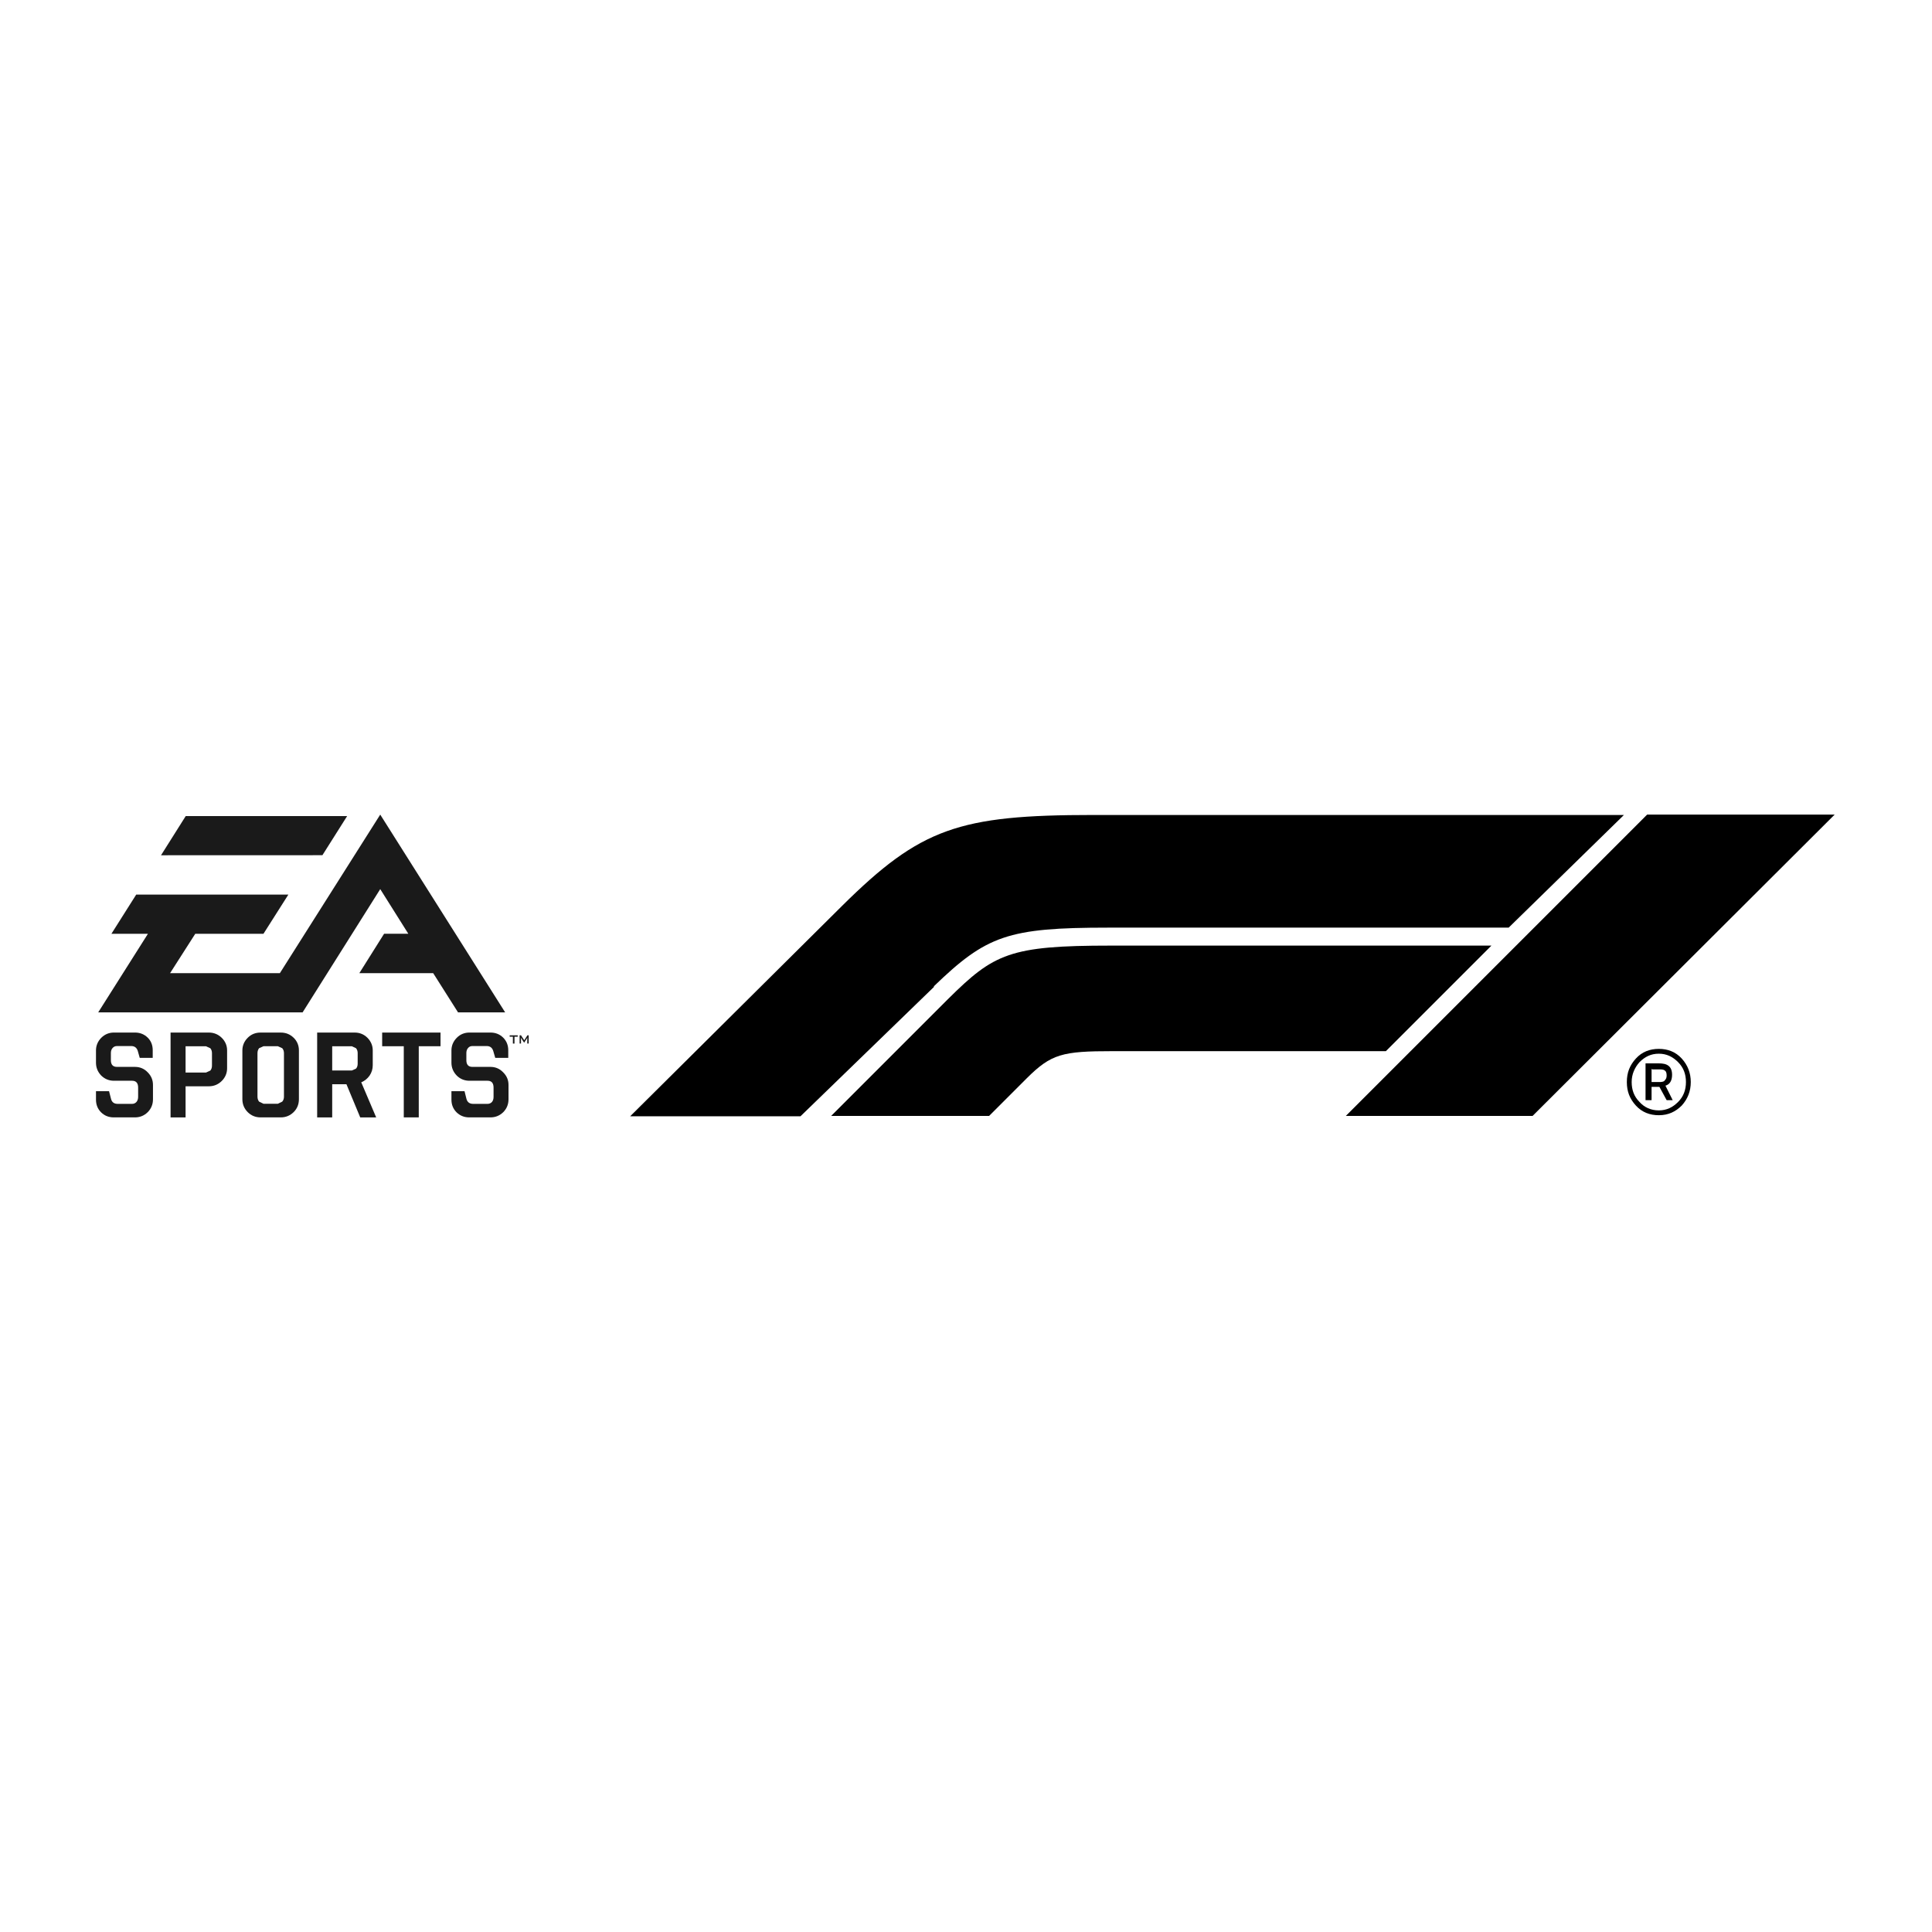 <?xml version="1.0" encoding="UTF-8"?> <svg xmlns="http://www.w3.org/2000/svg" width="1000" height="1000" viewBox="0 0 1000 1000" fill="none"><path d="M144.857 503.705H88.035L101.06 483.339H136.361L149.253 463.048H70.496L57.663 483.339H76.564L50.825 524.011H156.624L196.809 460.206L211.344 483.309H198.807L185.989 503.705H224.221L237.083 524.011H261.475L196.809 421.636L144.857 503.705ZM96.132 422.391L83.343 442.682L166.881 442.652L179.684 422.391L96.132 422.391Z" fill="#1A1A1A"></path><path d="M263.799 535.876V536.601H265.471V540.153H266.3V536.601H267.973V535.876H263.799Z" fill="#1A1A1A"></path><path d="M272.99 535.876L271.347 538.422L269.674 535.876H268.949V540.139H269.674V537.504L269.6 537.045L269.852 537.474L271.214 539.621H271.362L272.724 537.504L272.916 537.045V537.504V540.139H273.656V535.876H272.99Z" fill="#1A1A1A"></path><path d="M79.178 568.99C79.178 571.58 78.275 573.829 76.485 575.635C74.664 577.441 72.444 578.358 69.868 578.358H58.901C56.266 578.358 54.061 577.47 52.3 575.724C50.568 573.977 49.68 571.817 49.68 569.152V564.801H56.444L57.48 568.827C57.924 570.514 59.064 571.358 60.914 571.358H68.374C69.321 571.358 70.061 571.003 70.653 570.351C71.215 569.656 71.497 568.768 71.497 567.746V562.951C71.497 560.613 70.475 559.399 68.374 559.399H58.99C56.444 559.399 54.253 558.511 52.403 556.72C50.612 554.855 49.68 552.635 49.68 550.03V543.725C49.68 541.194 50.612 539.004 52.403 537.169C54.253 535.333 56.444 534.445 58.99 534.445H69.868C72.444 534.445 74.634 535.319 76.41 537.035C78.201 538.782 79.045 540.972 79.045 543.607V547.544H72.325L71.319 543.977C70.786 542.26 69.617 541.431 67.9 541.431H60.559C59.582 541.431 58.827 541.786 58.249 542.482C57.657 543.148 57.391 544.006 57.391 545.072V548.772C57.391 551.066 58.442 552.221 60.559 552.221H69.868C72.414 552.221 74.634 553.138 76.425 555.003C78.275 556.853 79.178 559.014 79.178 561.56V568.99Z" fill="#1A1A1A"></path><path d="M117.547 552.921C117.547 555.482 116.6 557.687 114.779 559.507C112.929 561.343 110.694 562.26 108.133 562.26H96.056V578.363H88.285V534.45H108.133C110.694 534.45 112.929 535.368 114.779 537.173C116.6 538.979 117.547 541.17 117.547 543.7V552.921ZM106.609 541.54H96.056V555.156H106.609L108.859 554.135C109.436 553.454 109.717 552.61 109.717 551.53V545.136C109.717 544.071 109.436 543.256 108.859 542.561L106.609 541.54Z" fill="#1A1A1A"></path><path d="M186.45 578.365L179.316 561.197H171.945V578.365H164.159V534.452H183.593C186.198 534.452 188.389 535.37 190.194 537.161C192 538.996 192.933 541.201 192.933 543.702V551.354C192.933 553.352 192.37 555.158 191.29 556.742C190.15 558.34 188.729 559.48 186.983 560.205L194.709 578.365H186.45ZM182.128 541.542H171.945V554.092H182.128L184.274 553.116C184.866 552.45 185.132 551.606 185.132 550.54V545.123C185.132 544.102 184.866 543.258 184.274 542.548L182.128 541.542Z" fill="#1A1A1A"></path><path d="M228.016 541.532H216.752V578.355H208.996V541.532H197.807V534.457H228.016V541.532Z" fill="#1A1A1A"></path><path d="M263.205 568.99C263.205 571.58 262.288 573.829 260.511 575.635C258.661 577.441 256.456 578.358 253.851 578.358H242.883C240.278 578.358 238.088 577.47 236.297 575.724C234.565 573.977 233.662 571.817 233.662 569.152V564.801H240.441L241.447 568.827C241.921 570.514 243.076 571.358 244.911 571.358H252.371C253.303 571.358 254.073 571.003 254.665 570.351C255.227 569.656 255.464 568.768 255.464 567.746V562.951C255.464 560.613 254.458 559.399 252.371 559.399H243.016C240.441 559.399 238.221 558.511 236.415 556.72C234.609 554.855 233.662 552.635 233.662 550.03V543.725C233.662 541.194 234.609 539.004 236.415 537.169C238.221 535.333 240.441 534.445 243.016 534.445H253.851C256.456 534.445 258.632 535.319 260.408 537.035C262.169 538.782 263.072 540.972 263.072 543.607V547.544H256.337L255.301 543.977C254.769 542.26 253.629 541.431 251.897 541.431H244.526C243.579 541.431 242.78 541.786 242.247 542.482C241.655 543.148 241.388 544.006 241.388 545.072V548.772C241.388 551.066 242.439 552.221 244.526 552.221H253.851C256.426 552.221 258.602 553.138 260.408 555.003C262.288 556.853 263.205 559.014 263.205 561.56V568.99Z" fill="#1A1A1A"></path><path d="M143.838 541.532H136.378L134.099 542.553C133.566 543.249 133.27 544.092 133.27 545.143V567.64C133.27 568.676 133.566 569.505 134.099 570.2L136.378 571.295H143.838L146.088 570.2C146.68 569.505 146.976 568.676 146.976 567.64V545.143C146.976 544.092 146.68 543.249 146.088 542.553L143.838 541.532ZM154.717 568.927C154.717 571.591 153.814 573.812 151.994 575.632C150.129 577.423 147.968 578.355 145.333 578.355H134.839C132.249 578.355 129.999 577.423 128.208 575.632C126.402 573.812 125.455 571.591 125.455 568.927V543.678C125.455 541.191 126.402 538.971 128.208 537.166C129.999 535.345 132.249 534.457 134.839 534.457H145.333C147.968 534.457 150.129 535.345 151.994 537.136C153.814 538.912 154.717 541.147 154.717 543.678V568.927Z" fill="#1A1A1A"></path><g clip-path="url(#clip0_2598_24)"><path d="M483.485 510.752L414.323 577.785H326.175L435.827 468.907C476.512 428.611 496.271 421.831 565.821 421.831H840.545L780.876 480.144H573.582C521.661 480.144 510.62 484.212 483.303 510.561M771.961 489.444H574.934C522.627 489.444 514.49 493.513 490.66 517.149L430.217 577.593H511.971L531.344 558.22C544.131 545.434 549.943 544.078 575.902 544.078H717.327L771.961 489.444ZM793.269 577.593L949.612 421.639H852.552L696.598 577.593H793.269Z" fill="black"></path><path d="M858.596 577.235C853.913 577.235 849.854 575.675 846.733 572.241C843.611 568.807 842.051 565.061 842.051 560.067C842.051 555.072 843.611 551.326 846.733 547.892C849.854 544.458 853.913 542.897 858.596 542.897C863.278 542.897 867.335 544.458 870.458 547.892C873.578 551.326 875.141 555.384 875.141 560.067C875.141 564.749 873.578 568.807 870.458 572.241C867.335 575.363 863.59 577.235 858.596 577.235ZM848.605 549.765C846.108 552.574 844.548 556.008 844.548 560.066C844.548 564.124 845.796 567.558 848.605 570.369C851.102 573.177 854.536 574.737 858.596 574.737C862.653 574.737 865.775 573.177 868.584 570.369C871.393 567.558 872.643 564.124 872.643 560.066C872.643 556.008 871.393 552.574 868.584 549.765C865.775 546.955 862.653 545.394 858.596 545.394C854.536 545.394 851.416 546.955 848.605 549.765ZM854.848 562.563V569.432H851.728V550.389H858.282C860.781 550.389 862.341 550.701 863.59 551.638C864.838 552.574 865.462 554.135 865.462 556.32C865.462 559.442 864.213 561.315 862.03 561.939L865.775 569.432H862.653L858.907 562.563H854.848ZM854.848 553.199V560.066H859.219C859.219 560.066 861.404 560.066 861.716 559.13C862.341 558.505 862.653 557.881 862.653 556.632C862.653 555.384 862.341 554.447 861.716 554.135C861.093 553.511 859.844 553.511 858.596 553.511H855.162L854.848 553.199Z" fill="black"></path></g><defs><clipPath id="clip0_2598_24"><rect width="623.78" height="156.729" fill="white" transform="translate(325.9 421.636)"></rect></clipPath></defs></svg> 